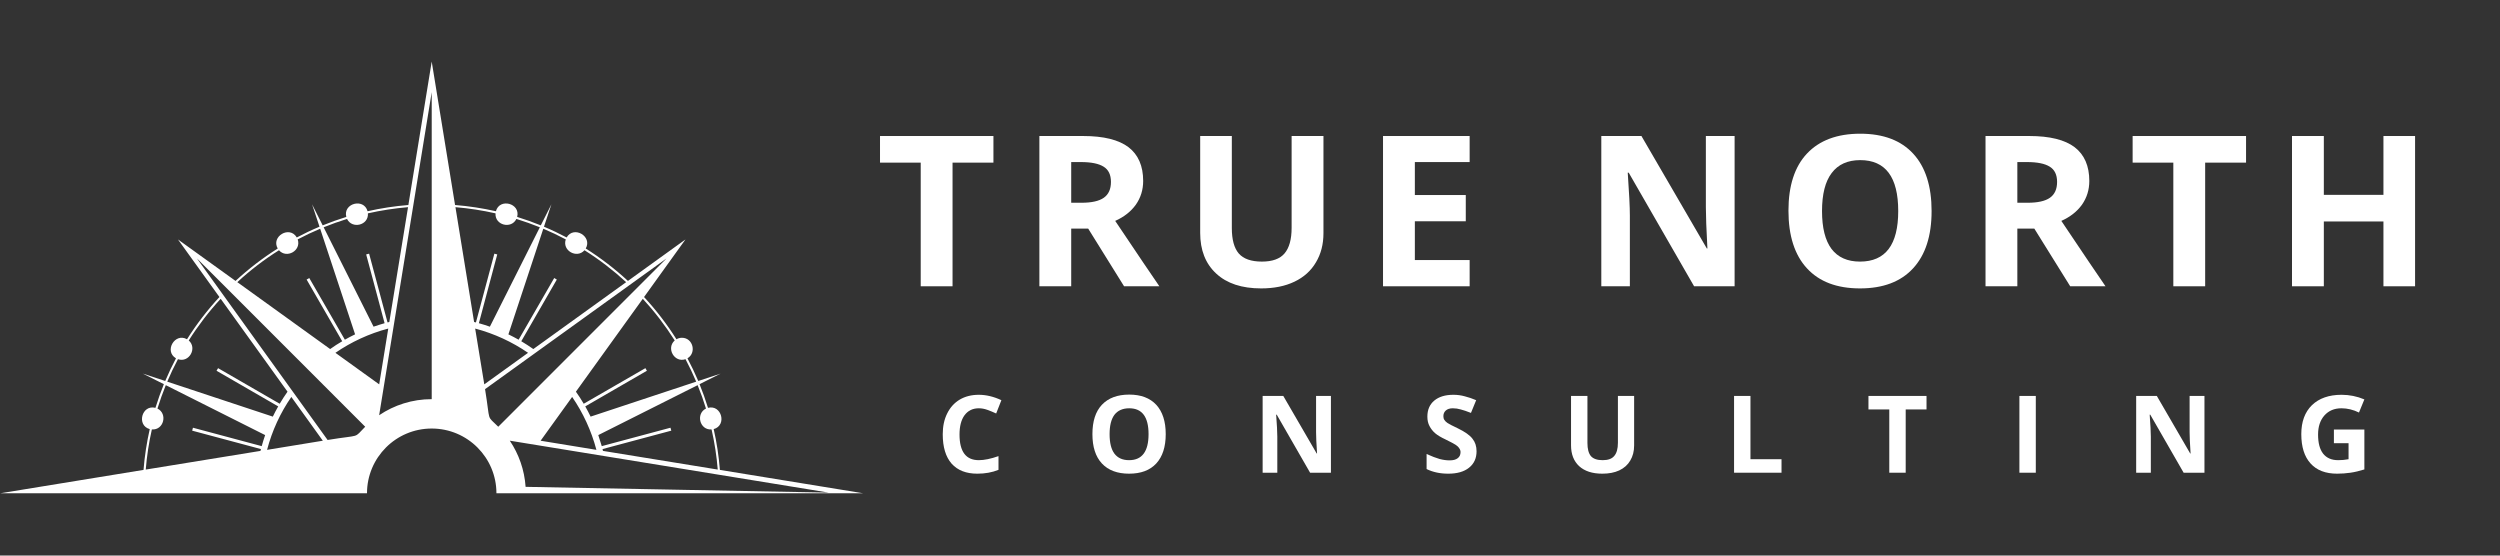 <svg xmlns="http://www.w3.org/2000/svg" xmlns:xlink="http://www.w3.org/1999/xlink" width="270" zoomAndPan="magnify" viewBox="0 0 202.5 45" height="60" preserveAspectRatio="xMidYMid meet" version="1.0"><rect x="0" y="0" width="202.5" height="45" fill="#333333" stroke="none"/><defs><g/><clipPath id="0ebf7169a7"><path d="M 0 4.988 L 69.938 4.988 L 69.938 39.957 L 0 39.957 Z M 0 4.988 " clip-rule="nonzero"/></clipPath></defs><g clip-path="url(#0ebf7169a7)"><path fill="#ffffff" d="M 55.234 27.359 C 56.141 27.359 56.434 28.586 55.684 29.023 C 56 29.621 56.293 30.234 56.559 30.859 L 58.371 30.262 L 56.664 31.117 C 56.918 31.742 57.148 32.383 57.348 33.035 C 58.453 32.75 58.906 34.457 57.809 34.758 C 58.055 35.832 58.223 36.938 58.312 38.062 L 69.93 39.957 L 40.211 39.957 C 40.211 37.062 37.863 34.711 34.969 34.711 C 32.074 34.711 29.727 37.062 29.727 39.957 L 0.012 39.957 L 11.625 38.062 C 11.715 36.938 11.887 35.832 12.129 34.758 C 11.035 34.457 11.484 32.75 12.59 33.035 C 12.793 32.383 13.02 31.742 13.273 31.117 L 11.566 30.262 L 13.383 30.859 C 13.648 30.234 13.938 29.621 14.254 29.023 C 13.266 28.445 14.172 26.914 15.148 27.48 C 15.918 26.258 16.797 25.113 17.773 24.059 L 14.414 19.395 L 19.078 22.754 C 20.133 21.777 21.277 20.898 22.496 20.129 C 21.934 19.152 23.461 18.246 24.039 19.234 C 24.637 18.918 25.25 18.625 25.879 18.363 L 25.277 16.547 L 26.137 18.254 C 26.762 18 27.398 17.773 28.051 17.57 C 27.766 16.465 29.473 16.016 29.773 17.109 C 30.848 16.867 31.953 16.695 33.078 16.605 L 34.969 4.988 L 36.859 16.605 C 37.988 16.695 39.09 16.867 40.168 17.109 C 40.465 16.016 42.176 16.465 41.891 17.57 C 42.539 17.773 43.18 18 43.805 18.254 L 44.664 16.547 L 44.062 18.363 C 44.691 18.625 45.301 18.918 45.898 19.234 C 46.477 18.246 48.008 19.152 47.445 20.129 C 48.664 20.898 49.809 21.777 50.863 22.754 L 55.523 19.395 L 52.168 24.059 C 53.145 25.113 54.023 26.258 54.793 27.48 C 54.922 27.402 55.074 27.359 55.234 27.359 Z M 67.125 39.902 L 41.293 35.695 C 42.02 36.777 42.48 38.055 42.574 39.434 Z M 55.527 29.094 C 54.621 29.41 53.945 28.195 54.652 27.578 C 53.891 26.375 53.023 25.242 52.066 24.203 L 46.648 31.727 C 46.875 32.043 47.086 32.367 47.281 32.703 L 52.277 29.82 L 52.398 30.031 L 47.406 32.918 C 47.559 33.188 47.703 33.465 47.84 33.746 L 56.391 30.914 C 56.129 30.293 55.84 29.688 55.527 29.094 Z M 14.414 29.094 C 15.32 29.41 15.996 28.195 15.289 27.578 C 16.047 26.375 16.914 25.242 17.875 24.203 L 23.289 31.727 C 23.066 32.043 22.855 32.367 22.656 32.703 L 17.664 29.82 L 17.539 30.031 L 22.535 32.918 C 22.379 33.188 22.234 33.465 22.098 33.746 L 13.547 30.914 C 13.809 30.293 14.098 29.688 14.414 29.094 Z M 27.719 27.641 L 24.836 22.645 L 25.051 22.52 L 27.934 27.516 C 28.203 27.363 28.48 27.219 28.762 27.082 L 25.934 18.527 C 25.309 18.789 24.703 19.078 24.113 19.391 C 24.426 20.301 23.211 20.977 22.598 20.27 C 21.391 21.027 20.262 21.895 19.223 22.855 L 26.742 28.273 C 27.059 28.047 27.383 27.836 27.719 27.641 Z M 31.152 26.18 L 29.66 20.609 L 29.898 20.547 L 31.391 26.117 L 31.535 26.082 L 33.051 16.781 C 31.945 16.875 30.859 17.043 29.801 17.281 C 29.871 18.254 28.52 18.574 28.109 17.734 C 27.465 17.934 26.832 18.16 26.215 18.41 L 30.258 26.461 C 30.551 26.359 30.852 26.266 31.152 26.18 Z M 21.137 36.375 L 15.566 34.883 L 15.629 34.645 L 21.199 36.137 C 21.281 35.836 21.375 35.539 21.477 35.242 L 13.43 31.199 C 13.18 31.816 12.953 32.449 12.754 33.094 C 13.594 33.504 13.273 34.855 12.301 34.785 C 12.062 35.844 11.895 36.93 11.805 38.035 L 21.098 36.523 Z M 38.402 26.082 L 38.551 26.117 L 40.043 20.547 L 40.277 20.609 L 38.789 26.18 C 39.09 26.266 39.387 26.355 39.68 26.461 L 43.727 18.41 C 43.105 18.16 42.473 17.934 41.828 17.734 C 41.422 18.574 40.07 18.254 40.137 17.281 C 39.082 17.043 37.996 16.875 36.891 16.781 Z M 41.18 27.082 C 41.461 27.219 41.738 27.363 42.008 27.516 L 44.891 22.52 L 45.102 22.645 L 42.223 27.641 C 42.555 27.836 42.883 28.051 43.199 28.273 L 50.719 22.855 C 49.676 21.895 48.547 21.027 47.344 20.27 C 46.727 20.973 45.516 20.301 45.828 19.391 C 45.234 19.078 44.629 18.789 44.008 18.527 Z M 39.289 31.52 C 39.746 34.324 39.375 33.578 40.359 34.566 L 53.988 20.934 Z M 42.773 28.578 C 41.484 27.695 40.039 27.023 38.488 26.613 L 39.227 31.133 Z M 34.969 26.16 L 34.969 7.465 L 30.711 33.633 C 31.926 32.812 33.391 32.332 34.969 32.332 Z M 43.789 35.699 L 48.309 36.438 C 47.898 34.883 47.227 33.438 46.344 32.152 Z M 48.84 36.523 L 58.137 38.035 C 58.047 36.93 57.879 35.844 57.637 34.785 C 56.668 34.855 56.344 33.504 57.184 33.094 C 56.988 32.449 56.762 31.816 56.508 31.199 L 48.461 35.242 C 48.562 35.539 48.656 35.836 48.742 36.137 L 54.309 34.645 L 54.375 34.883 L 48.805 36.375 Z M 18.016 23.801 L 26.535 35.637 C 29.332 35.18 28.598 35.551 29.582 34.566 L 15.953 20.934 Z M 21.633 36.438 L 26.148 35.699 L 23.598 32.152 C 22.711 33.438 22.039 34.883 21.633 36.438 Z M 30.715 31.133 L 31.449 26.613 C 29.898 27.023 28.453 27.695 27.168 28.578 Z M 30.715 31.133 " fill-opacity="1" fill-rule="evenodd"/></g><g fill="#ffffff" fill-opacity="1"><g transform="translate(70.937, 23.189)"><g><path d="M 6.219 0 L 3.641 0 L 3.641 -10.016 L 0.344 -10.016 L 0.344 -12.172 L 9.531 -12.172 L 9.531 -10.016 L 6.219 -10.016 Z M 6.219 0 "/></g></g></g><g fill="#ffffff" fill-opacity="1"><g transform="translate(82.659, 23.189)"><g><path d="M 4.109 -6.766 L 4.938 -6.766 C 5.758 -6.766 6.363 -6.898 6.75 -7.172 C 7.133 -7.441 7.328 -7.867 7.328 -8.453 C 7.328 -9.035 7.129 -9.445 6.734 -9.688 C 6.336 -9.938 5.723 -10.062 4.891 -10.062 L 4.109 -10.062 Z M 4.109 -4.672 L 4.109 0 L 1.531 0 L 1.531 -12.172 L 5.078 -12.172 C 6.734 -12.172 7.957 -11.867 8.75 -11.266 C 9.539 -10.66 9.938 -9.75 9.938 -8.531 C 9.938 -7.812 9.738 -7.172 9.344 -6.609 C 8.945 -6.055 8.391 -5.617 7.672 -5.297 C 9.504 -2.566 10.695 -0.801 11.25 0 L 8.391 0 L 5.484 -4.672 Z M 4.109 -4.672 "/></g></g></g><g fill="#ffffff" fill-opacity="1"><g transform="translate(95.762, 23.189)"><g><path d="M 11.438 -12.172 L 11.438 -4.297 C 11.438 -3.398 11.234 -2.613 10.828 -1.938 C 10.43 -1.258 9.852 -0.738 9.094 -0.375 C 8.332 -0.008 7.43 0.172 6.391 0.172 C 4.828 0.172 3.613 -0.227 2.75 -1.031 C 1.883 -1.832 1.453 -2.93 1.453 -4.328 L 1.453 -12.172 L 4.016 -12.172 L 4.016 -4.719 C 4.016 -3.781 4.203 -3.094 4.578 -2.656 C 4.961 -2.219 5.586 -2 6.453 -2 C 7.297 -2 7.906 -2.219 8.281 -2.656 C 8.664 -3.102 8.859 -3.797 8.859 -4.734 L 8.859 -12.172 Z M 11.438 -12.172 "/></g></g></g><g fill="#ffffff" fill-opacity="1"><g transform="translate(110.494, 23.189)"><g><path d="M 8.547 0 L 1.531 0 L 1.531 -12.172 L 8.547 -12.172 L 8.547 -10.062 L 4.109 -10.062 L 4.109 -7.391 L 8.234 -7.391 L 8.234 -5.266 L 4.109 -5.266 L 4.109 -2.125 L 8.547 -2.125 Z M 8.547 0 "/></g></g></g><g fill="#ffffff" fill-opacity="1"><g transform="translate(121.892, 23.189)"><g/></g></g><g fill="#ffffff" fill-opacity="1"><g transform="translate(128.175, 23.189)"><g><path d="M 12.328 0 L 9.047 0 L 3.75 -9.203 L 3.672 -9.203 C 3.785 -7.578 3.844 -6.422 3.844 -5.734 L 3.844 0 L 1.531 0 L 1.531 -12.172 L 4.781 -12.172 L 10.078 -3.062 L 10.125 -3.062 C 10.039 -4.633 10 -5.75 10 -6.406 L 10 -12.172 L 12.328 -12.172 Z M 12.328 0 "/></g></g></g><g fill="#ffffff" fill-opacity="1"><g transform="translate(143.881, 23.189)"><g><path d="M 12.578 -6.094 C 12.578 -4.082 12.078 -2.535 11.078 -1.453 C 10.078 -0.367 8.645 0.172 6.781 0.172 C 4.914 0.172 3.484 -0.367 2.484 -1.453 C 1.484 -2.535 0.984 -4.094 0.984 -6.125 C 0.984 -8.145 1.484 -9.688 2.484 -10.75 C 3.492 -11.82 4.93 -12.359 6.797 -12.359 C 8.672 -12.359 10.102 -11.816 11.094 -10.734 C 12.082 -9.66 12.578 -8.113 12.578 -6.094 Z M 3.703 -6.094 C 3.703 -4.738 3.957 -3.719 4.469 -3.031 C 4.988 -2.344 5.758 -2 6.781 -2 C 8.844 -2 9.875 -3.363 9.875 -6.094 C 9.875 -8.844 8.848 -10.219 6.797 -10.219 C 5.773 -10.219 5.004 -9.867 4.484 -9.172 C 3.961 -8.484 3.703 -7.457 3.703 -6.094 Z M 3.703 -6.094 "/></g></g></g><g fill="#ffffff" fill-opacity="1"><g transform="translate(159.296, 23.189)"><g><path d="M 4.109 -6.766 L 4.938 -6.766 C 5.758 -6.766 6.363 -6.898 6.75 -7.172 C 7.133 -7.441 7.328 -7.867 7.328 -8.453 C 7.328 -9.035 7.129 -9.445 6.734 -9.688 C 6.336 -9.938 5.723 -10.062 4.891 -10.062 L 4.109 -10.062 Z M 4.109 -4.672 L 4.109 0 L 1.531 0 L 1.531 -12.172 L 5.078 -12.172 C 6.734 -12.172 7.957 -11.867 8.75 -11.266 C 9.539 -10.66 9.938 -9.75 9.938 -8.531 C 9.938 -7.812 9.738 -7.172 9.344 -6.609 C 8.945 -6.055 8.391 -5.617 7.672 -5.297 C 9.504 -2.566 10.695 -0.801 11.25 0 L 8.391 0 L 5.484 -4.672 Z M 4.109 -4.672 "/></g></g></g><g fill="#ffffff" fill-opacity="1"><g transform="translate(172.399, 23.189)"><g><path d="M 6.219 0 L 3.641 0 L 3.641 -10.016 L 0.344 -10.016 L 0.344 -12.172 L 9.531 -12.172 L 9.531 -10.016 L 6.219 -10.016 Z M 6.219 0 "/></g></g></g><g fill="#ffffff" fill-opacity="1"><g transform="translate(184.121, 23.189)"><g><path d="M 11.5 0 L 8.938 0 L 8.938 -5.25 L 4.109 -5.25 L 4.109 0 L 1.531 0 L 1.531 -12.172 L 4.109 -12.172 L 4.109 -7.406 L 8.938 -7.406 L 8.938 -12.172 L 11.5 -12.172 Z M 11.5 0 "/></g></g></g><g fill="#ffffff" fill-opacity="1"><g transform="translate(75.862, 38.29)"><g><path d="M 3.422 -5.219 C 2.93 -5.219 2.547 -5.031 2.266 -4.656 C 1.992 -4.281 1.859 -3.758 1.859 -3.094 C 1.859 -1.707 2.379 -1.016 3.422 -1.016 C 3.859 -1.016 4.391 -1.125 5.016 -1.344 L 5.016 -0.234 C 4.504 -0.023 3.93 0.078 3.297 0.078 C 2.398 0.078 1.707 -0.191 1.219 -0.734 C 0.738 -1.285 0.5 -2.078 0.5 -3.109 C 0.5 -3.754 0.617 -4.316 0.859 -4.797 C 1.098 -5.285 1.438 -5.66 1.875 -5.922 C 2.312 -6.18 2.828 -6.312 3.422 -6.312 C 4.023 -6.312 4.633 -6.164 5.25 -5.875 L 4.828 -4.797 C 4.586 -4.91 4.348 -5.008 4.109 -5.094 C 3.879 -5.176 3.648 -5.219 3.422 -5.219 Z M 3.422 -5.219 "/></g></g></g><g fill="#ffffff" fill-opacity="1"><g transform="translate(87.986, 38.29)"><g><path d="M 6.438 -3.125 C 6.438 -2.094 6.18 -1.301 5.672 -0.75 C 5.16 -0.195 4.426 0.078 3.469 0.078 C 2.52 0.078 1.785 -0.195 1.266 -0.75 C 0.754 -1.301 0.5 -2.094 0.5 -3.125 C 0.5 -4.164 0.754 -4.957 1.266 -5.5 C 1.785 -6.051 2.523 -6.328 3.484 -6.328 C 4.43 -6.328 5.16 -6.051 5.672 -5.5 C 6.18 -4.945 6.438 -4.156 6.438 -3.125 Z M 1.891 -3.125 C 1.891 -2.426 2.02 -1.898 2.281 -1.547 C 2.551 -1.191 2.945 -1.016 3.469 -1.016 C 4.52 -1.016 5.047 -1.719 5.047 -3.125 C 5.047 -4.52 4.523 -5.219 3.484 -5.219 C 2.953 -5.219 2.551 -5.039 2.281 -4.688 C 2.02 -4.332 1.891 -3.812 1.891 -3.125 Z M 1.891 -3.125 "/></g></g></g><g fill="#ffffff" fill-opacity="1"><g transform="translate(101.493, 38.29)"><g><path d="M 6.312 0 L 4.625 0 L 1.922 -4.703 L 1.875 -4.703 C 1.938 -3.879 1.969 -3.285 1.969 -2.922 L 1.969 0 L 0.781 0 L 0.781 -6.219 L 2.453 -6.219 L 5.156 -1.562 L 5.188 -1.562 C 5.133 -2.375 5.109 -2.945 5.109 -3.281 L 5.109 -6.219 L 6.312 -6.219 Z M 6.312 0 "/></g></g></g><g fill="#ffffff" fill-opacity="1"><g transform="translate(115.148, 38.29)"><g><path d="M 4.453 -1.734 C 4.453 -1.172 4.25 -0.727 3.844 -0.406 C 3.445 -0.082 2.883 0.078 2.156 0.078 C 1.5 0.078 0.914 -0.047 0.406 -0.297 L 0.406 -1.516 C 0.82 -1.328 1.176 -1.191 1.469 -1.109 C 1.758 -1.035 2.023 -1 2.266 -1 C 2.555 -1 2.773 -1.055 2.922 -1.172 C 3.078 -1.285 3.156 -1.453 3.156 -1.672 C 3.156 -1.785 3.117 -1.891 3.047 -1.984 C 2.984 -2.086 2.883 -2.18 2.75 -2.266 C 2.625 -2.348 2.359 -2.488 1.953 -2.688 C 1.578 -2.863 1.289 -3.035 1.094 -3.203 C 0.906 -3.367 0.754 -3.562 0.641 -3.781 C 0.523 -4 0.469 -4.254 0.469 -4.547 C 0.469 -5.098 0.656 -5.531 1.031 -5.844 C 1.406 -6.156 1.922 -6.312 2.578 -6.312 C 2.898 -6.312 3.207 -6.27 3.5 -6.188 C 3.801 -6.113 4.109 -6.008 4.422 -5.875 L 4 -4.844 C 3.664 -4.977 3.391 -5.07 3.172 -5.125 C 2.961 -5.188 2.75 -5.219 2.531 -5.219 C 2.281 -5.219 2.086 -5.156 1.953 -5.031 C 1.828 -4.914 1.766 -4.766 1.766 -4.578 C 1.766 -4.461 1.789 -4.363 1.844 -4.281 C 1.895 -4.195 1.977 -4.113 2.094 -4.031 C 2.219 -3.945 2.5 -3.801 2.938 -3.594 C 3.52 -3.312 3.914 -3.031 4.125 -2.75 C 4.344 -2.477 4.453 -2.141 4.453 -1.734 Z M 4.453 -1.734 "/></g></g></g><g fill="#ffffff" fill-opacity="1"><g transform="translate(126.52, 38.29)"><g><path d="M 5.844 -6.219 L 5.844 -2.203 C 5.844 -1.734 5.738 -1.328 5.531 -0.984 C 5.332 -0.641 5.035 -0.375 4.641 -0.188 C 4.254 -0.008 3.797 0.078 3.266 0.078 C 2.461 0.078 1.836 -0.125 1.391 -0.531 C 0.953 -0.938 0.734 -1.5 0.734 -2.219 L 0.734 -6.219 L 2.062 -6.219 L 2.062 -2.406 C 2.062 -1.926 2.156 -1.57 2.344 -1.344 C 2.539 -1.125 2.859 -1.016 3.297 -1.016 C 3.734 -1.016 4.047 -1.129 4.234 -1.359 C 4.43 -1.586 4.531 -1.941 4.531 -2.422 L 4.531 -6.219 Z M 5.844 -6.219 "/></g></g></g><g fill="#ffffff" fill-opacity="1"><g transform="translate(139.678, 38.29)"><g><path d="M 0.781 0 L 0.781 -6.219 L 2.109 -6.219 L 2.109 -1.094 L 4.625 -1.094 L 4.625 0 Z M 0.781 0 "/></g></g></g><g fill="#ffffff" fill-opacity="1"><g transform="translate(151.173, 38.29)"><g><path d="M 3.188 0 L 1.859 0 L 1.859 -5.125 L 0.172 -5.125 L 0.172 -6.219 L 4.875 -6.219 L 4.875 -5.125 L 3.188 -5.125 Z M 3.188 0 "/></g></g></g><g fill="#ffffff" fill-opacity="1"><g transform="translate(162.791, 38.29)"><g><path d="M 0.781 0 L 0.781 -6.219 L 2.109 -6.219 L 2.109 0 Z M 0.781 0 "/></g></g></g><g fill="#ffffff" fill-opacity="1"><g transform="translate(172.249, 38.29)"><g><path d="M 6.312 0 L 4.625 0 L 1.922 -4.703 L 1.875 -4.703 C 1.938 -3.879 1.969 -3.285 1.969 -2.922 L 1.969 0 L 0.781 0 L 0.781 -6.219 L 2.453 -6.219 L 5.156 -1.562 L 5.188 -1.562 C 5.133 -2.375 5.109 -2.945 5.109 -3.281 L 5.109 -6.219 L 6.312 -6.219 Z M 6.312 0 "/></g></g></g><g fill="#ffffff" fill-opacity="1"><g transform="translate(185.905, 38.29)"><g><path d="M 3.141 -3.5 L 5.609 -3.5 L 5.609 -0.266 C 5.211 -0.141 4.836 -0.051 4.484 0 C 4.129 0.051 3.77 0.078 3.406 0.078 C 2.469 0.078 1.75 -0.195 1.25 -0.75 C 0.75 -1.301 0.5 -2.094 0.5 -3.125 C 0.5 -4.125 0.785 -4.906 1.359 -5.469 C 1.941 -6.031 2.742 -6.312 3.766 -6.312 C 4.398 -6.312 5.016 -6.188 5.609 -5.938 L 5.172 -4.875 C 4.711 -5.102 4.238 -5.219 3.75 -5.219 C 3.176 -5.219 2.719 -5.023 2.375 -4.641 C 2.031 -4.254 1.859 -3.738 1.859 -3.094 C 1.859 -2.414 1.992 -1.898 2.266 -1.547 C 2.547 -1.191 2.953 -1.016 3.484 -1.016 C 3.766 -1.016 4.047 -1.039 4.328 -1.094 L 4.328 -2.391 L 3.141 -2.391 Z M 3.141 -3.5 "/></g></g></g></svg>